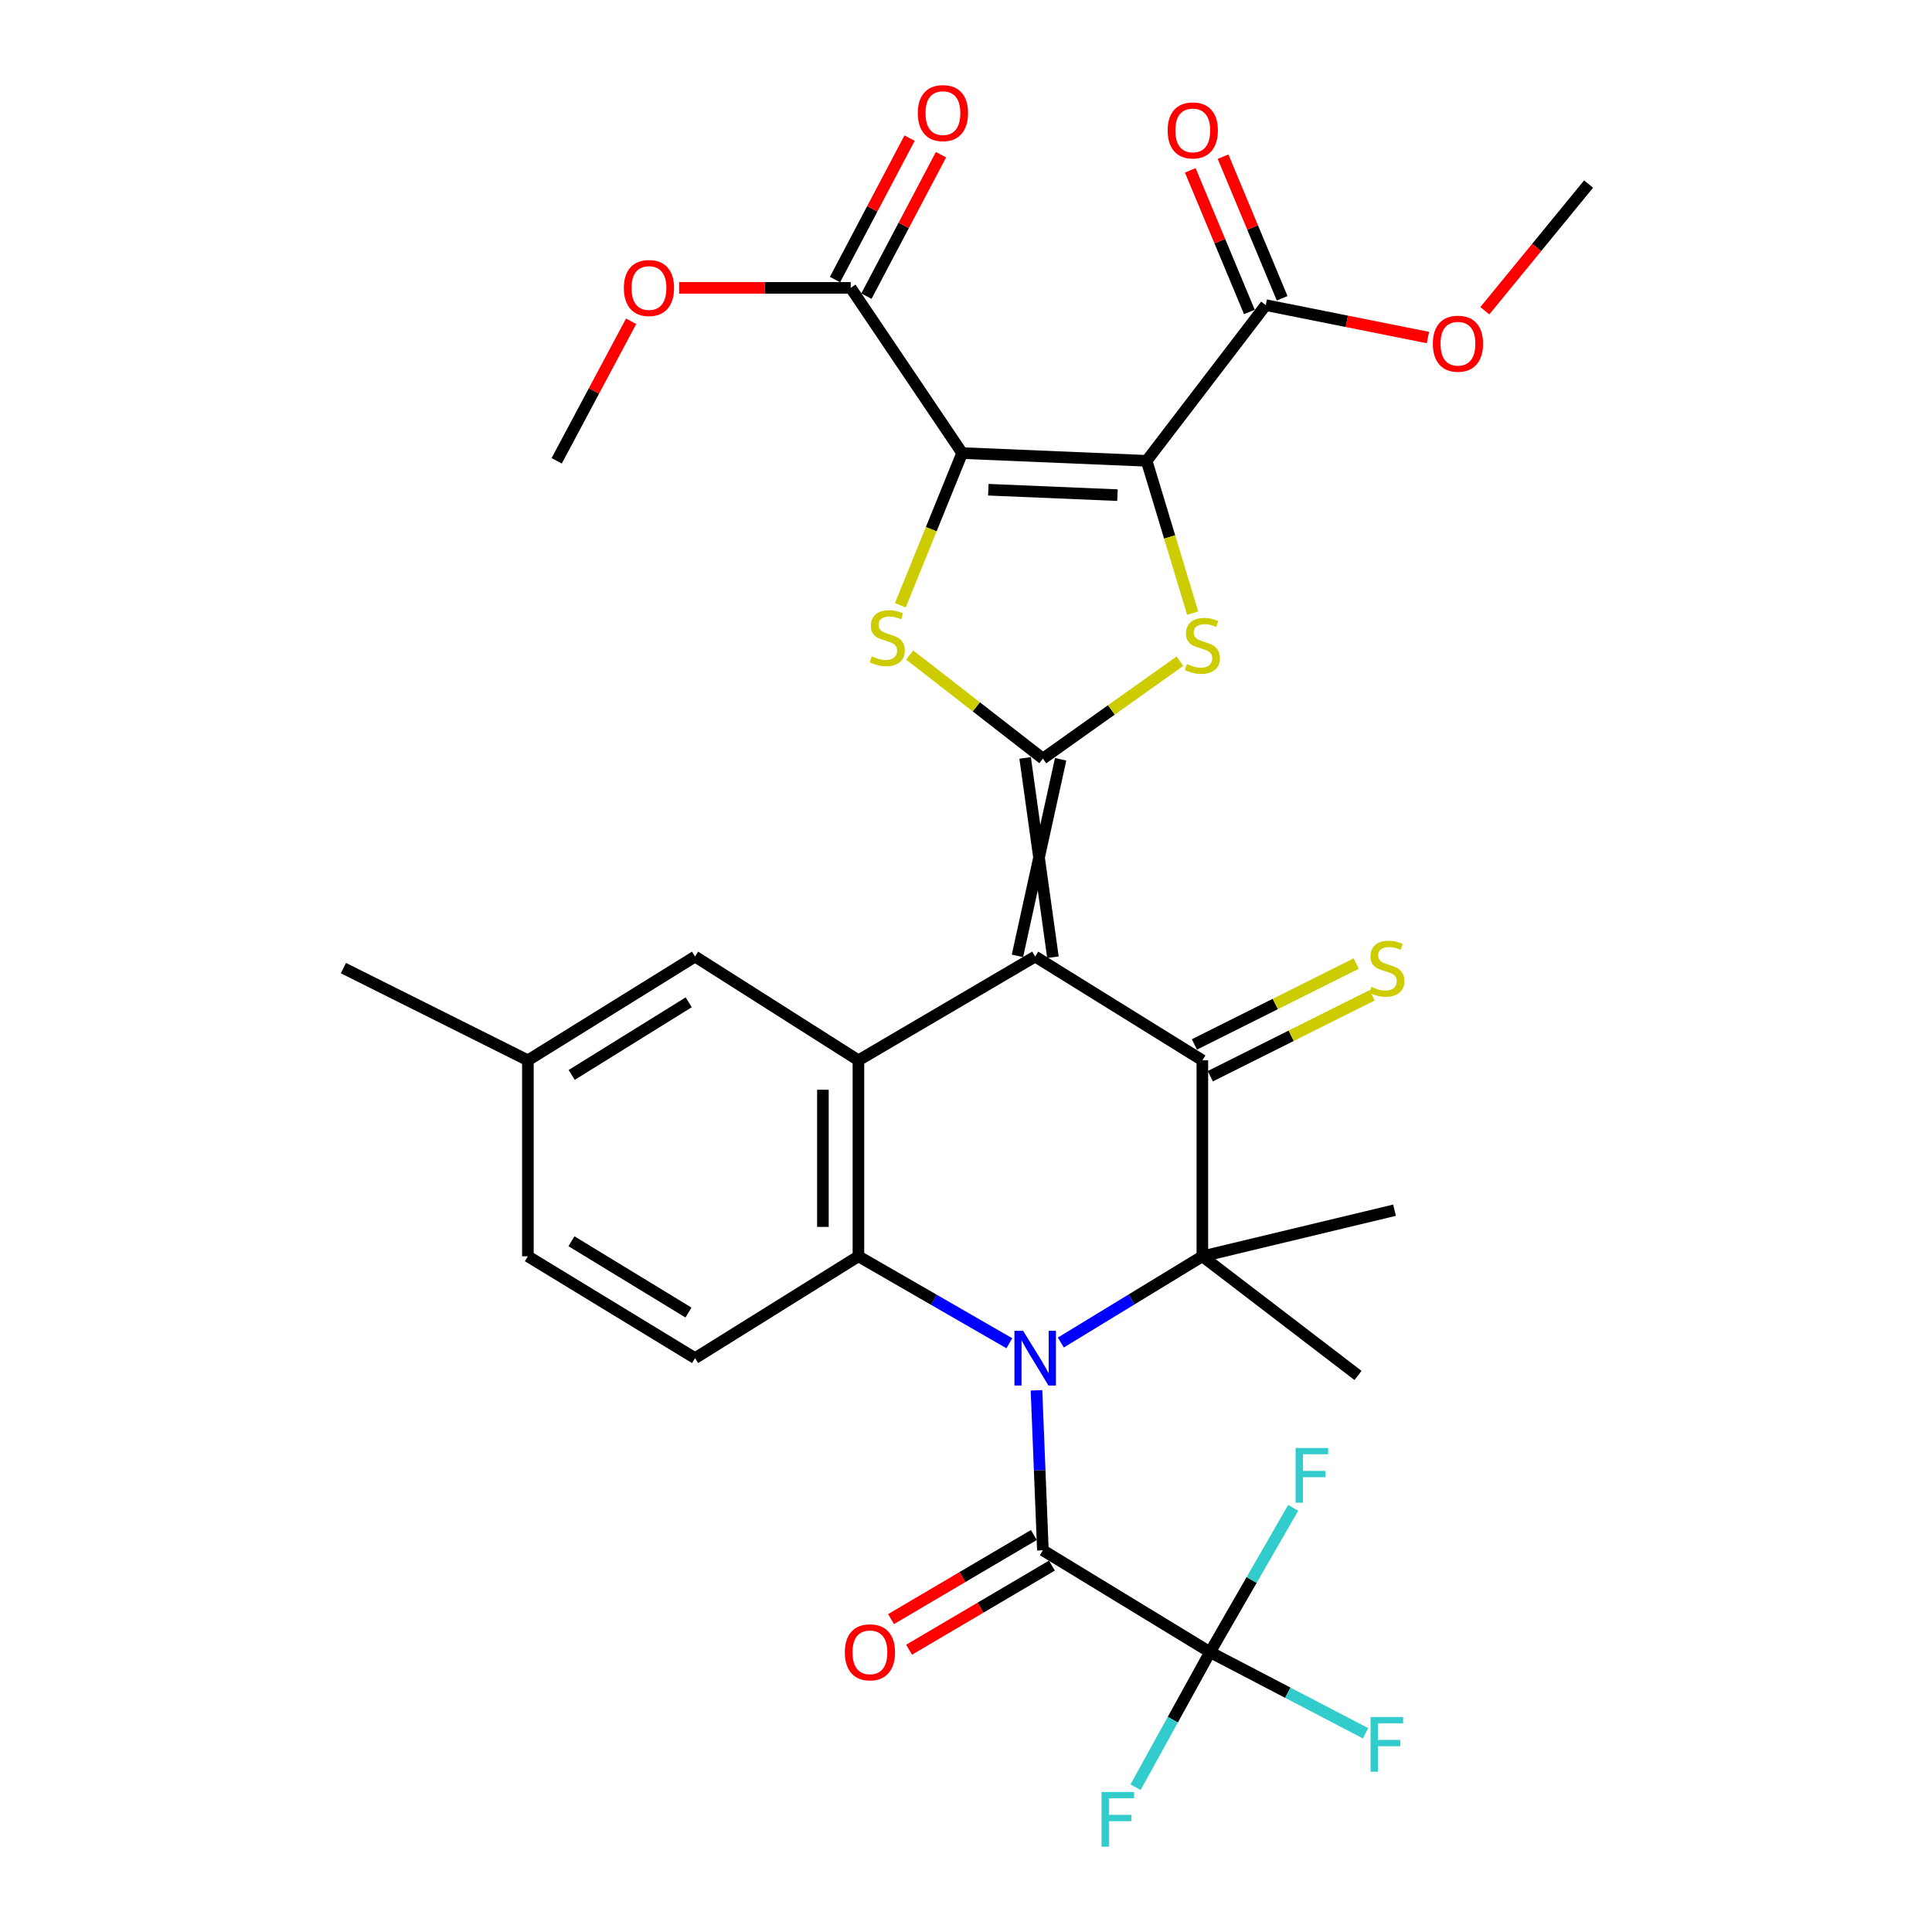 <?xml version='1.0' encoding='iso-8859-1'?>
<svg version='1.1' baseProfile='full'
              xmlns='http://www.w3.org/2000/svg'
                      xmlns:rdkit='http://www.rdkit.org/xml'
                      xmlns:xlink='http://www.w3.org/1999/xlink'
                  xml:space='preserve'
width='1000px' height='1000px' viewBox='0 0 1000 1000'>
<!-- END OF HEADER -->
<rect style='opacity:1.0;fill:#FFFFFF;stroke:none' width='1000' height='1000' x='0' y='0'> </rect>
<path class='bond-1' d='M 544.999,495.466 L 530.61,392.298' style='fill:none;fill-rule:evenodd;stroke:#000000;stroke-width:6px;stroke-linecap:butt;stroke-linejoin:miter;stroke-opacity:1' />
<path class='bond-1' d='M 526.626,494.751 L 548.983,393.013' style='fill:none;fill-rule:evenodd;stroke:#000000;stroke-width:6px;stroke-linecap:butt;stroke-linejoin:miter;stroke-opacity:1' />
<path class='bond-4' d='M 535.813,495.108 L 622.341,548.817' style='fill:none;fill-rule:evenodd;stroke:#000000;stroke-width:6px;stroke-linecap:butt;stroke-linejoin:miter;stroke-opacity:1' />
<path class='bond-9' d='M 535.813,495.108 L 444.32,548.817' style='fill:none;fill-rule:evenodd;stroke:#000000;stroke-width:6px;stroke-linecap:butt;stroke-linejoin:miter;stroke-opacity:1' />
<path class='bond-0' d='M 522.433,695.267 L 483.376,672.763' style='fill:none;fill-rule:evenodd;stroke:#0000FF;stroke-width:6px;stroke-linecap:butt;stroke-linejoin:miter;stroke-opacity:1' />
<path class='bond-0' d='M 483.376,672.763 L 444.32,650.259' style='fill:none;fill-rule:evenodd;stroke:#000000;stroke-width:6px;stroke-linecap:butt;stroke-linejoin:miter;stroke-opacity:1' />
<path class='bond-10' d='M 536.479,719.625 L 538.138,761.031' style='fill:none;fill-rule:evenodd;stroke:#0000FF;stroke-width:6px;stroke-linecap:butt;stroke-linejoin:miter;stroke-opacity:1' />
<path class='bond-10' d='M 538.138,761.031 L 539.796,802.437' style='fill:none;fill-rule:evenodd;stroke:#000000;stroke-width:6px;stroke-linecap:butt;stroke-linejoin:miter;stroke-opacity:1' />
<path class='bond-32' d='M 549.086,694.89 L 585.713,672.574' style='fill:none;fill-rule:evenodd;stroke:#0000FF;stroke-width:6px;stroke-linecap:butt;stroke-linejoin:miter;stroke-opacity:1' />
<path class='bond-32' d='M 585.713,672.574 L 622.341,650.259' style='fill:none;fill-rule:evenodd;stroke:#000000;stroke-width:6px;stroke-linecap:butt;stroke-linejoin:miter;stroke-opacity:1' />
<path class='bond-6' d='M 539.796,392.655 L 575.263,367.441' style='fill:none;fill-rule:evenodd;stroke:#000000;stroke-width:6px;stroke-linecap:butt;stroke-linejoin:miter;stroke-opacity:1' />
<path class='bond-6' d='M 575.263,367.441 L 610.729,342.227' style='fill:none;fill-rule:evenodd;stroke:#CCCC00;stroke-width:6px;stroke-linecap:butt;stroke-linejoin:miter;stroke-opacity:1' />
<path class='bond-7' d='M 539.796,392.655 L 505.331,365.85' style='fill:none;fill-rule:evenodd;stroke:#000000;stroke-width:6px;stroke-linecap:butt;stroke-linejoin:miter;stroke-opacity:1' />
<path class='bond-7' d='M 505.331,365.85 L 470.865,339.045' style='fill:none;fill-rule:evenodd;stroke:#CCCC00;stroke-width:6px;stroke-linecap:butt;stroke-linejoin:miter;stroke-opacity:1' />
<path class='bond-2' d='M 498.008,234.512 L 482.011,273.907' style='fill:none;fill-rule:evenodd;stroke:#000000;stroke-width:6px;stroke-linecap:butt;stroke-linejoin:miter;stroke-opacity:1' />
<path class='bond-2' d='M 482.011,273.907 L 466.013,313.302' style='fill:none;fill-rule:evenodd;stroke:#CCCC00;stroke-width:6px;stroke-linecap:butt;stroke-linejoin:miter;stroke-opacity:1' />
<path class='bond-12' d='M 498.008,234.512 L 440.326,148.995' style='fill:none;fill-rule:evenodd;stroke:#000000;stroke-width:6px;stroke-linecap:butt;stroke-linejoin:miter;stroke-opacity:1' />
<path class='bond-33' d='M 498.008,234.512 L 593.495,238.516' style='fill:none;fill-rule:evenodd;stroke:#000000;stroke-width:6px;stroke-linecap:butt;stroke-linejoin:miter;stroke-opacity:1' />
<path class='bond-33' d='M 511.561,253.483 L 578.401,256.286' style='fill:none;fill-rule:evenodd;stroke:#000000;stroke-width:6px;stroke-linecap:butt;stroke-linejoin:miter;stroke-opacity:1' />
<path class='bond-3' d='M 593.495,238.516 L 605.408,277.938' style='fill:none;fill-rule:evenodd;stroke:#000000;stroke-width:6px;stroke-linecap:butt;stroke-linejoin:miter;stroke-opacity:1' />
<path class='bond-3' d='M 605.408,277.938 L 617.321,317.359' style='fill:none;fill-rule:evenodd;stroke:#CCCC00;stroke-width:6px;stroke-linecap:butt;stroke-linejoin:miter;stroke-opacity:1' />
<path class='bond-13' d='M 593.495,238.516 L 655.161,157.933' style='fill:none;fill-rule:evenodd;stroke:#000000;stroke-width:6px;stroke-linecap:butt;stroke-linejoin:miter;stroke-opacity:1' />
<path class='bond-5' d='M 622.341,548.817 L 622.341,650.259' style='fill:none;fill-rule:evenodd;stroke:#000000;stroke-width:6px;stroke-linecap:butt;stroke-linejoin:miter;stroke-opacity:1' />
<path class='bond-15' d='M 626.452,557.04 L 668.32,536.11' style='fill:none;fill-rule:evenodd;stroke:#000000;stroke-width:6px;stroke-linecap:butt;stroke-linejoin:miter;stroke-opacity:1' />
<path class='bond-15' d='M 668.32,536.11 L 710.189,515.18' style='fill:none;fill-rule:evenodd;stroke:#CCCC00;stroke-width:6px;stroke-linecap:butt;stroke-linejoin:miter;stroke-opacity:1' />
<path class='bond-15' d='M 618.23,540.594 L 660.099,519.664' style='fill:none;fill-rule:evenodd;stroke:#000000;stroke-width:6px;stroke-linecap:butt;stroke-linejoin:miter;stroke-opacity:1' />
<path class='bond-15' d='M 660.099,519.664 L 701.968,498.734' style='fill:none;fill-rule:evenodd;stroke:#CCCC00;stroke-width:6px;stroke-linecap:butt;stroke-linejoin:miter;stroke-opacity:1' />
<path class='bond-23' d='M 622.341,650.259 L 702.904,711.925' style='fill:none;fill-rule:evenodd;stroke:#000000;stroke-width:6px;stroke-linecap:butt;stroke-linejoin:miter;stroke-opacity:1' />
<path class='bond-24' d='M 622.341,650.259 L 721.811,626.397' style='fill:none;fill-rule:evenodd;stroke:#000000;stroke-width:6px;stroke-linecap:butt;stroke-linejoin:miter;stroke-opacity:1' />
<path class='bond-8' d='M 444.32,650.259 L 444.32,548.817' style='fill:none;fill-rule:evenodd;stroke:#000000;stroke-width:6px;stroke-linecap:butt;stroke-linejoin:miter;stroke-opacity:1' />
<path class='bond-8' d='M 425.934,635.042 L 425.934,564.033' style='fill:none;fill-rule:evenodd;stroke:#000000;stroke-width:6px;stroke-linecap:butt;stroke-linejoin:miter;stroke-opacity:1' />
<path class='bond-14' d='M 444.32,650.259 L 359.763,702.977' style='fill:none;fill-rule:evenodd;stroke:#000000;stroke-width:6px;stroke-linecap:butt;stroke-linejoin:miter;stroke-opacity:1' />
<path class='bond-16' d='M 444.32,548.817 L 359.763,495.108' style='fill:none;fill-rule:evenodd;stroke:#000000;stroke-width:6px;stroke-linecap:butt;stroke-linejoin:miter;stroke-opacity:1' />
<path class='bond-11' d='M 539.796,802.437 L 626.325,855.155' style='fill:none;fill-rule:evenodd;stroke:#000000;stroke-width:6px;stroke-linecap:butt;stroke-linejoin:miter;stroke-opacity:1' />
<path class='bond-17' d='M 535.131,794.515 L 498.169,816.281' style='fill:none;fill-rule:evenodd;stroke:#000000;stroke-width:6px;stroke-linecap:butt;stroke-linejoin:miter;stroke-opacity:1' />
<path class='bond-17' d='M 498.169,816.281 L 461.207,838.048' style='fill:none;fill-rule:evenodd;stroke:#FF0000;stroke-width:6px;stroke-linecap:butt;stroke-linejoin:miter;stroke-opacity:1' />
<path class='bond-17' d='M 544.461,810.358 L 507.499,832.125' style='fill:none;fill-rule:evenodd;stroke:#000000;stroke-width:6px;stroke-linecap:butt;stroke-linejoin:miter;stroke-opacity:1' />
<path class='bond-17' d='M 507.499,832.125 L 470.537,853.891' style='fill:none;fill-rule:evenodd;stroke:#FF0000;stroke-width:6px;stroke-linecap:butt;stroke-linejoin:miter;stroke-opacity:1' />
<path class='bond-20' d='M 626.325,855.155 L 647.84,817.798' style='fill:none;fill-rule:evenodd;stroke:#000000;stroke-width:6px;stroke-linecap:butt;stroke-linejoin:miter;stroke-opacity:1' />
<path class='bond-20' d='M 647.84,817.798 L 669.356,780.442' style='fill:none;fill-rule:evenodd;stroke:#33CCCC;stroke-width:6px;stroke-linecap:butt;stroke-linejoin:miter;stroke-opacity:1' />
<path class='bond-21' d='M 626.325,855.155 L 607.041,890.103' style='fill:none;fill-rule:evenodd;stroke:#000000;stroke-width:6px;stroke-linecap:butt;stroke-linejoin:miter;stroke-opacity:1' />
<path class='bond-21' d='M 607.041,890.103 L 587.758,925.052' style='fill:none;fill-rule:evenodd;stroke:#33CCCC;stroke-width:6px;stroke-linecap:butt;stroke-linejoin:miter;stroke-opacity:1' />
<path class='bond-22' d='M 626.325,855.155 L 666.576,876.152' style='fill:none;fill-rule:evenodd;stroke:#000000;stroke-width:6px;stroke-linecap:butt;stroke-linejoin:miter;stroke-opacity:1' />
<path class='bond-22' d='M 666.576,876.152 L 706.827,897.149' style='fill:none;fill-rule:evenodd;stroke:#33CCCC;stroke-width:6px;stroke-linecap:butt;stroke-linejoin:miter;stroke-opacity:1' />
<path class='bond-19' d='M 448.458,153.283 L 467.759,116.676' style='fill:none;fill-rule:evenodd;stroke:#000000;stroke-width:6px;stroke-linecap:butt;stroke-linejoin:miter;stroke-opacity:1' />
<path class='bond-19' d='M 467.759,116.676 L 487.06,80.069' style='fill:none;fill-rule:evenodd;stroke:#FF0000;stroke-width:6px;stroke-linecap:butt;stroke-linejoin:miter;stroke-opacity:1' />
<path class='bond-19' d='M 432.194,144.707 L 451.495,108.1' style='fill:none;fill-rule:evenodd;stroke:#000000;stroke-width:6px;stroke-linecap:butt;stroke-linejoin:miter;stroke-opacity:1' />
<path class='bond-19' d='M 451.495,108.1 L 470.796,71.493' style='fill:none;fill-rule:evenodd;stroke:#FF0000;stroke-width:6px;stroke-linecap:butt;stroke-linejoin:miter;stroke-opacity:1' />
<path class='bond-27' d='M 440.326,148.995 L 395.919,148.995' style='fill:none;fill-rule:evenodd;stroke:#000000;stroke-width:6px;stroke-linecap:butt;stroke-linejoin:miter;stroke-opacity:1' />
<path class='bond-27' d='M 395.919,148.995 L 351.512,148.995' style='fill:none;fill-rule:evenodd;stroke:#FF0000;stroke-width:6px;stroke-linecap:butt;stroke-linejoin:miter;stroke-opacity:1' />
<path class='bond-18' d='M 663.644,154.391 L 648.345,117.741' style='fill:none;fill-rule:evenodd;stroke:#000000;stroke-width:6px;stroke-linecap:butt;stroke-linejoin:miter;stroke-opacity:1' />
<path class='bond-18' d='M 648.345,117.741 L 633.045,81.091' style='fill:none;fill-rule:evenodd;stroke:#FF0000;stroke-width:6px;stroke-linecap:butt;stroke-linejoin:miter;stroke-opacity:1' />
<path class='bond-18' d='M 646.677,161.474 L 631.378,124.824' style='fill:none;fill-rule:evenodd;stroke:#000000;stroke-width:6px;stroke-linecap:butt;stroke-linejoin:miter;stroke-opacity:1' />
<path class='bond-18' d='M 631.378,124.824 L 616.078,88.174' style='fill:none;fill-rule:evenodd;stroke:#FF0000;stroke-width:6px;stroke-linecap:butt;stroke-linejoin:miter;stroke-opacity:1' />
<path class='bond-28' d='M 655.161,157.933 L 697.128,166.324' style='fill:none;fill-rule:evenodd;stroke:#000000;stroke-width:6px;stroke-linecap:butt;stroke-linejoin:miter;stroke-opacity:1' />
<path class='bond-28' d='M 697.128,166.324 L 739.095,174.714' style='fill:none;fill-rule:evenodd;stroke:#FF0000;stroke-width:6px;stroke-linecap:butt;stroke-linejoin:miter;stroke-opacity:1' />
<path class='bond-34' d='M 359.763,702.977 L 273.235,650.259' style='fill:none;fill-rule:evenodd;stroke:#000000;stroke-width:6px;stroke-linecap:butt;stroke-linejoin:miter;stroke-opacity:1' />
<path class='bond-34' d='M 356.35,679.367 L 295.78,642.465' style='fill:none;fill-rule:evenodd;stroke:#000000;stroke-width:6px;stroke-linecap:butt;stroke-linejoin:miter;stroke-opacity:1' />
<path class='bond-26' d='M 359.763,495.108 L 273.235,548.817' style='fill:none;fill-rule:evenodd;stroke:#000000;stroke-width:6px;stroke-linecap:butt;stroke-linejoin:miter;stroke-opacity:1' />
<path class='bond-26' d='M 356.48,518.786 L 295.91,556.382' style='fill:none;fill-rule:evenodd;stroke:#000000;stroke-width:6px;stroke-linecap:butt;stroke-linejoin:miter;stroke-opacity:1' />
<path class='bond-25' d='M 273.235,650.259 L 273.235,548.817' style='fill:none;fill-rule:evenodd;stroke:#000000;stroke-width:6px;stroke-linecap:butt;stroke-linejoin:miter;stroke-opacity:1' />
<path class='bond-29' d='M 273.235,548.817 L 177.748,501.084' style='fill:none;fill-rule:evenodd;stroke:#000000;stroke-width:6px;stroke-linecap:butt;stroke-linejoin:miter;stroke-opacity:1' />
<path class='bond-31' d='M 326.673,166.292 L 307.405,202.404' style='fill:none;fill-rule:evenodd;stroke:#FF0000;stroke-width:6px;stroke-linecap:butt;stroke-linejoin:miter;stroke-opacity:1' />
<path class='bond-31' d='M 307.405,202.404 L 288.138,238.516' style='fill:none;fill-rule:evenodd;stroke:#000000;stroke-width:6px;stroke-linecap:butt;stroke-linejoin:miter;stroke-opacity:1' />
<path class='bond-30' d='M 768.547,160.833 L 795.4,128.055' style='fill:none;fill-rule:evenodd;stroke:#FF0000;stroke-width:6px;stroke-linecap:butt;stroke-linejoin:miter;stroke-opacity:1' />
<path class='bond-30' d='M 795.4,128.055 L 822.252,95.276' style='fill:none;fill-rule:evenodd;stroke:#000000;stroke-width:6px;stroke-linecap:butt;stroke-linejoin:miter;stroke-opacity:1' />
<path  class='atom-1' d='M 529.553 688.817
L 538.833 703.817
Q 539.753 705.297, 541.233 707.977
Q 542.713 710.657, 542.793 710.817
L 542.793 688.817
L 546.553 688.817
L 546.553 717.137
L 542.673 717.137
L 532.713 700.737
Q 531.553 698.817, 530.313 696.617
Q 529.113 694.417, 528.753 693.737
L 528.753 717.137
L 525.073 717.137
L 525.073 688.817
L 529.553 688.817
' fill='#0000FF'/>
<path  class='atom-7' d='M 614.341 343.692
Q 614.661 343.812, 615.981 344.372
Q 617.301 344.932, 618.741 345.292
Q 620.221 345.612, 621.661 345.612
Q 624.341 345.612, 625.901 344.332
Q 627.461 343.012, 627.461 340.732
Q 627.461 339.172, 626.661 338.212
Q 625.901 337.252, 624.701 336.732
Q 623.501 336.212, 621.501 335.612
Q 618.981 334.852, 617.461 334.132
Q 615.981 333.412, 614.901 331.892
Q 613.861 330.372, 613.861 327.812
Q 613.861 324.252, 616.261 322.052
Q 618.701 319.852, 623.501 319.852
Q 626.781 319.852, 630.501 321.412
L 629.581 324.492
Q 626.181 323.092, 623.621 323.092
Q 620.861 323.092, 619.341 324.252
Q 617.821 325.372, 617.861 327.332
Q 617.861 328.852, 618.621 329.772
Q 619.421 330.692, 620.541 331.212
Q 621.701 331.732, 623.621 332.332
Q 626.181 333.132, 627.701 333.932
Q 629.221 334.732, 630.301 336.372
Q 631.421 337.972, 631.421 340.732
Q 631.421 344.652, 628.781 346.772
Q 626.181 348.852, 621.821 348.852
Q 619.301 348.852, 617.381 348.292
Q 615.501 347.772, 613.261 346.852
L 614.341 343.692
' fill='#CCCC00'/>
<path  class='atom-8' d='M 451.233 339.719
Q 451.553 339.839, 452.873 340.399
Q 454.193 340.959, 455.633 341.319
Q 457.113 341.639, 458.553 341.639
Q 461.233 341.639, 462.793 340.359
Q 464.353 339.039, 464.353 336.759
Q 464.353 335.199, 463.553 334.239
Q 462.793 333.279, 461.593 332.759
Q 460.393 332.239, 458.393 331.639
Q 455.873 330.879, 454.353 330.159
Q 452.873 329.439, 451.793 327.919
Q 450.753 326.399, 450.753 323.839
Q 450.753 320.279, 453.153 318.079
Q 455.593 315.879, 460.393 315.879
Q 463.673 315.879, 467.393 317.439
L 466.473 320.519
Q 463.073 319.119, 460.513 319.119
Q 457.753 319.119, 456.233 320.279
Q 454.713 321.399, 454.753 323.359
Q 454.753 324.879, 455.513 325.799
Q 456.313 326.719, 457.433 327.239
Q 458.593 327.759, 460.513 328.359
Q 463.073 329.159, 464.593 329.959
Q 466.113 330.759, 467.193 332.399
Q 468.313 333.999, 468.313 336.759
Q 468.313 340.679, 465.673 342.799
Q 463.073 344.879, 458.713 344.879
Q 456.193 344.879, 454.273 344.319
Q 452.393 343.799, 450.153 342.879
L 451.233 339.719
' fill='#CCCC00'/>
<path  class='atom-16' d='M 709.828 510.804
Q 710.148 510.924, 711.468 511.484
Q 712.788 512.044, 714.228 512.404
Q 715.708 512.724, 717.148 512.724
Q 719.828 512.724, 721.388 511.444
Q 722.948 510.124, 722.948 507.844
Q 722.948 506.284, 722.148 505.324
Q 721.388 504.364, 720.188 503.844
Q 718.988 503.324, 716.988 502.724
Q 714.468 501.964, 712.948 501.244
Q 711.468 500.524, 710.388 499.004
Q 709.348 497.484, 709.348 494.924
Q 709.348 491.364, 711.748 489.164
Q 714.188 486.964, 718.988 486.964
Q 722.268 486.964, 725.988 488.524
L 725.068 491.604
Q 721.668 490.204, 719.108 490.204
Q 716.348 490.204, 714.828 491.364
Q 713.308 492.484, 713.348 494.444
Q 713.348 495.964, 714.108 496.884
Q 714.908 497.804, 716.028 498.324
Q 717.188 498.844, 719.108 499.444
Q 721.668 500.244, 723.188 501.044
Q 724.708 501.844, 725.788 503.484
Q 726.908 505.084, 726.908 507.844
Q 726.908 511.764, 724.268 513.884
Q 721.668 515.964, 717.308 515.964
Q 714.788 515.964, 712.868 515.404
Q 710.988 514.884, 708.748 513.964
L 709.828 510.804
' fill='#CCCC00'/>
<path  class='atom-18' d='M 437.275 855.235
Q 437.275 848.435, 440.635 844.635
Q 443.995 840.835, 450.275 840.835
Q 456.555 840.835, 459.915 844.635
Q 463.275 848.435, 463.275 855.235
Q 463.275 862.115, 459.875 866.035
Q 456.475 869.915, 450.275 869.915
Q 444.035 869.915, 440.635 866.035
Q 437.275 862.155, 437.275 855.235
M 450.275 866.715
Q 454.595 866.715, 456.915 863.835
Q 459.275 860.915, 459.275 855.235
Q 459.275 849.675, 456.915 846.875
Q 454.595 844.035, 450.275 844.035
Q 445.955 844.035, 443.595 846.835
Q 441.275 849.635, 441.275 855.235
Q 441.275 860.955, 443.595 863.835
Q 445.955 866.715, 450.275 866.715
' fill='#FF0000'/>
<path  class='atom-19' d='M 604.377 67.501
Q 604.377 60.701, 607.737 56.901
Q 611.097 53.101, 617.377 53.101
Q 623.657 53.101, 627.017 56.901
Q 630.377 60.701, 630.377 67.501
Q 630.377 74.381, 626.977 78.301
Q 623.577 82.181, 617.377 82.181
Q 611.137 82.181, 607.737 78.301
Q 604.377 74.421, 604.377 67.501
M 617.377 78.981
Q 621.697 78.981, 624.017 76.101
Q 626.377 73.181, 626.377 67.501
Q 626.377 61.941, 624.017 59.141
Q 621.697 56.301, 617.377 56.301
Q 613.057 56.301, 610.697 59.101
Q 608.377 61.901, 608.377 67.501
Q 608.377 73.221, 610.697 76.101
Q 613.057 78.981, 617.377 78.981
' fill='#FF0000'/>
<path  class='atom-20' d='M 475.059 58.542
Q 475.059 51.742, 478.419 47.943
Q 481.779 44.142, 488.059 44.142
Q 494.339 44.142, 497.699 47.943
Q 501.059 51.742, 501.059 58.542
Q 501.059 65.422, 497.659 69.343
Q 494.259 73.222, 488.059 73.222
Q 481.819 73.222, 478.419 69.343
Q 475.059 65.463, 475.059 58.542
M 488.059 70.022
Q 492.379 70.022, 494.699 67.142
Q 497.059 64.222, 497.059 58.542
Q 497.059 52.983, 494.699 50.182
Q 492.379 47.343, 488.059 47.343
Q 483.739 47.343, 481.379 50.142
Q 479.059 52.943, 479.059 58.542
Q 479.059 64.263, 481.379 67.142
Q 483.739 70.022, 488.059 70.022
' fill='#FF0000'/>
<path  class='atom-21' d='M 670.612 749.481
L 687.452 749.481
L 687.452 752.721
L 674.412 752.721
L 674.412 761.321
L 686.012 761.321
L 686.012 764.601
L 674.412 764.601
L 674.412 777.801
L 670.612 777.801
L 670.612 749.481
' fill='#33CCCC'/>
<path  class='atom-22' d='M 570.161 927.523
L 587.001 927.523
L 587.001 930.763
L 573.961 930.763
L 573.961 939.363
L 585.561 939.363
L 585.561 942.643
L 573.961 942.643
L 573.961 955.843
L 570.161 955.843
L 570.161 927.523
' fill='#33CCCC'/>
<path  class='atom-23' d='M 709.408 888.728
L 726.248 888.728
L 726.248 891.968
L 713.208 891.968
L 713.208 900.568
L 724.808 900.568
L 724.808 903.848
L 713.208 903.848
L 713.208 917.048
L 709.408 917.048
L 709.408 888.728
' fill='#33CCCC'/>
<path  class='atom-28' d='M 322.902 149.075
Q 322.902 142.275, 326.262 138.475
Q 329.622 134.675, 335.902 134.675
Q 342.182 134.675, 345.542 138.475
Q 348.902 142.275, 348.902 149.075
Q 348.902 155.955, 345.502 159.875
Q 342.102 163.755, 335.902 163.755
Q 329.662 163.755, 326.262 159.875
Q 322.902 155.995, 322.902 149.075
M 335.902 160.555
Q 340.222 160.555, 342.542 157.675
Q 344.902 154.755, 344.902 149.075
Q 344.902 143.515, 342.542 140.715
Q 340.222 137.875, 335.902 137.875
Q 331.582 137.875, 329.222 140.675
Q 326.902 143.475, 326.902 149.075
Q 326.902 154.795, 329.222 157.675
Q 331.582 160.555, 335.902 160.555
' fill='#FF0000'/>
<path  class='atom-29' d='M 741.631 177.901
Q 741.631 171.101, 744.991 167.301
Q 748.351 163.501, 754.631 163.501
Q 760.911 163.501, 764.271 167.301
Q 767.631 171.101, 767.631 177.901
Q 767.631 184.781, 764.231 188.701
Q 760.831 192.581, 754.631 192.581
Q 748.391 192.581, 744.991 188.701
Q 741.631 184.821, 741.631 177.901
M 754.631 189.381
Q 758.951 189.381, 761.271 186.501
Q 763.631 183.581, 763.631 177.901
Q 763.631 172.341, 761.271 169.541
Q 758.951 166.701, 754.631 166.701
Q 750.311 166.701, 747.951 169.501
Q 745.631 172.301, 745.631 177.901
Q 745.631 183.621, 747.951 186.501
Q 750.311 189.381, 754.631 189.381
' fill='#FF0000'/>
</svg>
